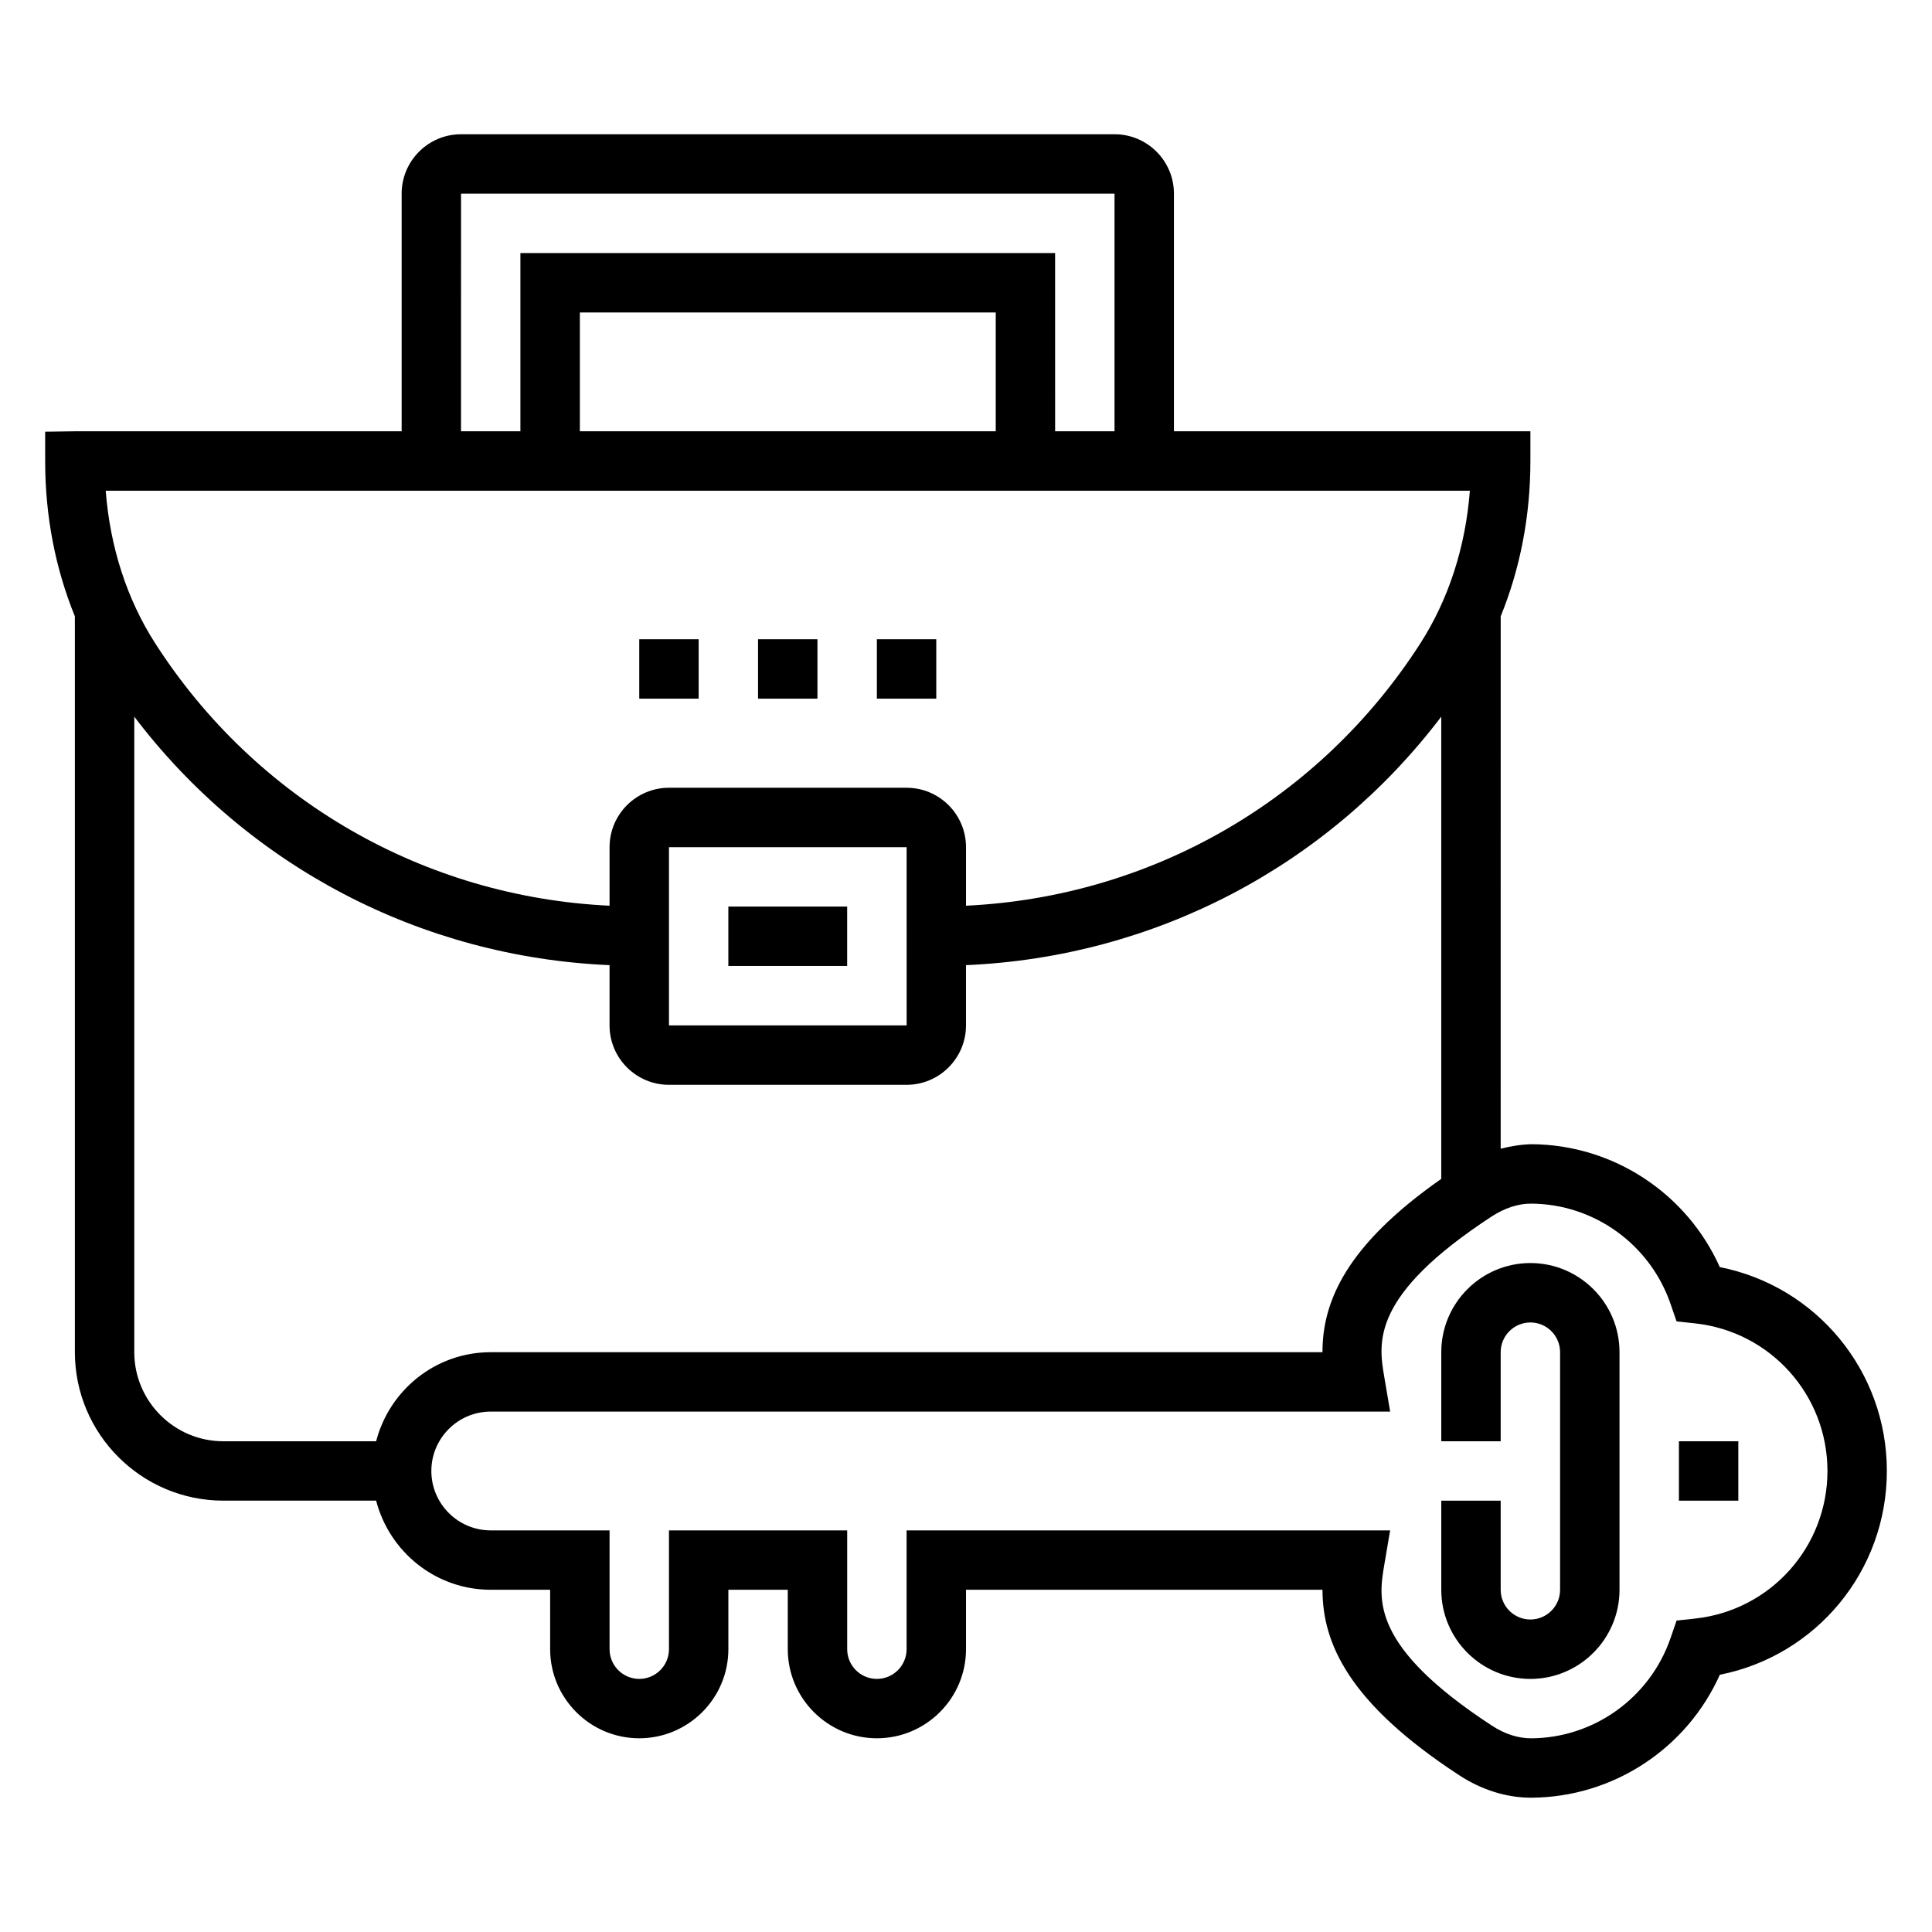 <?xml version="1.0" encoding="UTF-8"?>
<!-- Uploaded to: ICON Repo, www.svgrepo.com, Generator: ICON Repo Mixer Tools -->
<svg fill="#000000" width="800px" height="800px" version="1.1" viewBox="144 144 512 512" xmlns="http://www.w3.org/2000/svg">
 <g>
  <path d="m344.89 313.41h15.742v15.742h-15.742z"/>
  <path d="m313.41 313.41h15.742v15.742h-15.742z"/>
  <path d="m376.38 313.41h15.742v15.742h-15.742z"/>
  <path d="m337.02 384.25h31.488v15.742h-31.488z"/>
  <path d="m599.77 479.8c-8.754-19.547-28.23-32.449-49.879-32.574-2.707 0.062-5.457 0.504-8.195 1.195l0.004-141.09c5.141-12.609 7.871-26.527 7.871-41.164v-7.871h-94.465v-62.977c0-8.684-7.062-15.742-15.742-15.742h-173.18c-8.684 0-15.742 7.062-15.742 15.742v62.977h-86.598l-7.871 0.117v7.871c0 14.547 2.731 28.449 7.871 41.043v195c0 21.703 17.656 39.359 39.359 39.359h40.477c3.519 13.547 15.742 23.617 30.371 23.617h15.742v15.742c0 13.02 10.598 23.617 23.617 23.617 13.02 0 23.617-10.598 23.617-23.617v-15.742h15.742v15.742c0 13.02 10.598 23.617 23.617 23.617 13.02 0 23.617-10.598 23.617-23.617v-15.742h94.473c0.008 14.16 6.918 30.016 36.273 49.184 5.953 3.871 12.504 5.918 18.965 5.918h0.172c21.648-0.125 41.133-13.02 49.887-32.574 25.555-5.062 44.266-27.488 44.266-54.016 0-26.531-18.711-48.957-44.266-54.02zm-333.59-284.48h173.18v62.977h-15.742l-0.004-47.23h-141.7v47.23h-15.742zm141.7 62.977h-110.21v-31.488h110.21zm125.65 15.746c-1.148 14.926-5.637 28.797-13.137 40.477-26.719 41.605-71.328 67.172-120.39 69.504v-15.516c0-8.684-7.062-15.742-15.742-15.742h-62.977c-8.684 0-15.742 7.062-15.742 15.742v15.516c-49.059-2.32-93.668-27.898-120.39-69.504-7.5-11.664-11.977-25.504-13.137-40.477zm-149.26 141.7h-62.984v-47.23h62.977zm-140.59 110.21h-40.477c-13.02 0-23.617-10.598-23.617-23.617v-168.41c30.102 39.652 75.949 63.699 125.95 65.848v15.973c0 8.684 7.062 15.742 15.742 15.742h62.977c8.684 0 15.742-7.062 15.742-15.742v-15.973c50.004-2.148 95.852-26.199 125.95-65.848v122.49c-25.309 17.711-31.473 32.574-31.48 45.934h-220.42c-14.629-0.008-26.852 10.059-30.371 23.605zm349.59 46.98-4.953 0.535-1.629 4.715c-5.457 15.75-20.277 26.402-36.887 26.488-3.488 0.008-7.039-1.141-10.438-3.363-32.164-21.004-30.055-33.465-28.52-42.555l1.555-9.184h-128.14v31.488c0 4.344-3.535 7.871-7.871 7.871-4.336 0-7.871-3.527-7.871-7.871v-31.488h-47.23v31.488c0 4.344-3.535 7.871-7.871 7.871-4.336 0-7.871-3.527-7.871-7.871v-31.488h-31.488c-8.684 0-15.742-7.062-15.742-15.742 0-8.684 7.062-15.742 15.742-15.742h238.35l-1.559-9.188c-1.543-9.094-3.652-21.555 28.512-42.547 3.387-2.203 6.965-3.371 10.359-3.371h0.086c16.602 0.094 31.426 10.738 36.879 26.488l1.629 4.715 4.953 0.535c19.969 2.188 35.031 18.996 35.031 39.109s-15.062 36.918-35.023 39.105z"/>
  <path d="m549.57 478.72c-13.02 0-23.617 10.598-23.617 23.617v23.617h15.742v-23.617c0-4.344 3.535-7.871 7.871-7.871s7.871 3.527 7.871 7.871v62.977c0 4.344-3.535 7.871-7.871 7.871s-7.871-3.527-7.871-7.871v-23.617h-15.742v23.617c0 13.02 10.598 23.617 23.617 23.617 13.02 0 23.617-10.598 23.617-23.617v-62.977c0-13.02-10.598-23.617-23.617-23.617z"/>
  <path d="m588.93 525.95h15.742v15.742h-15.742z"/>
 </g>
</svg>